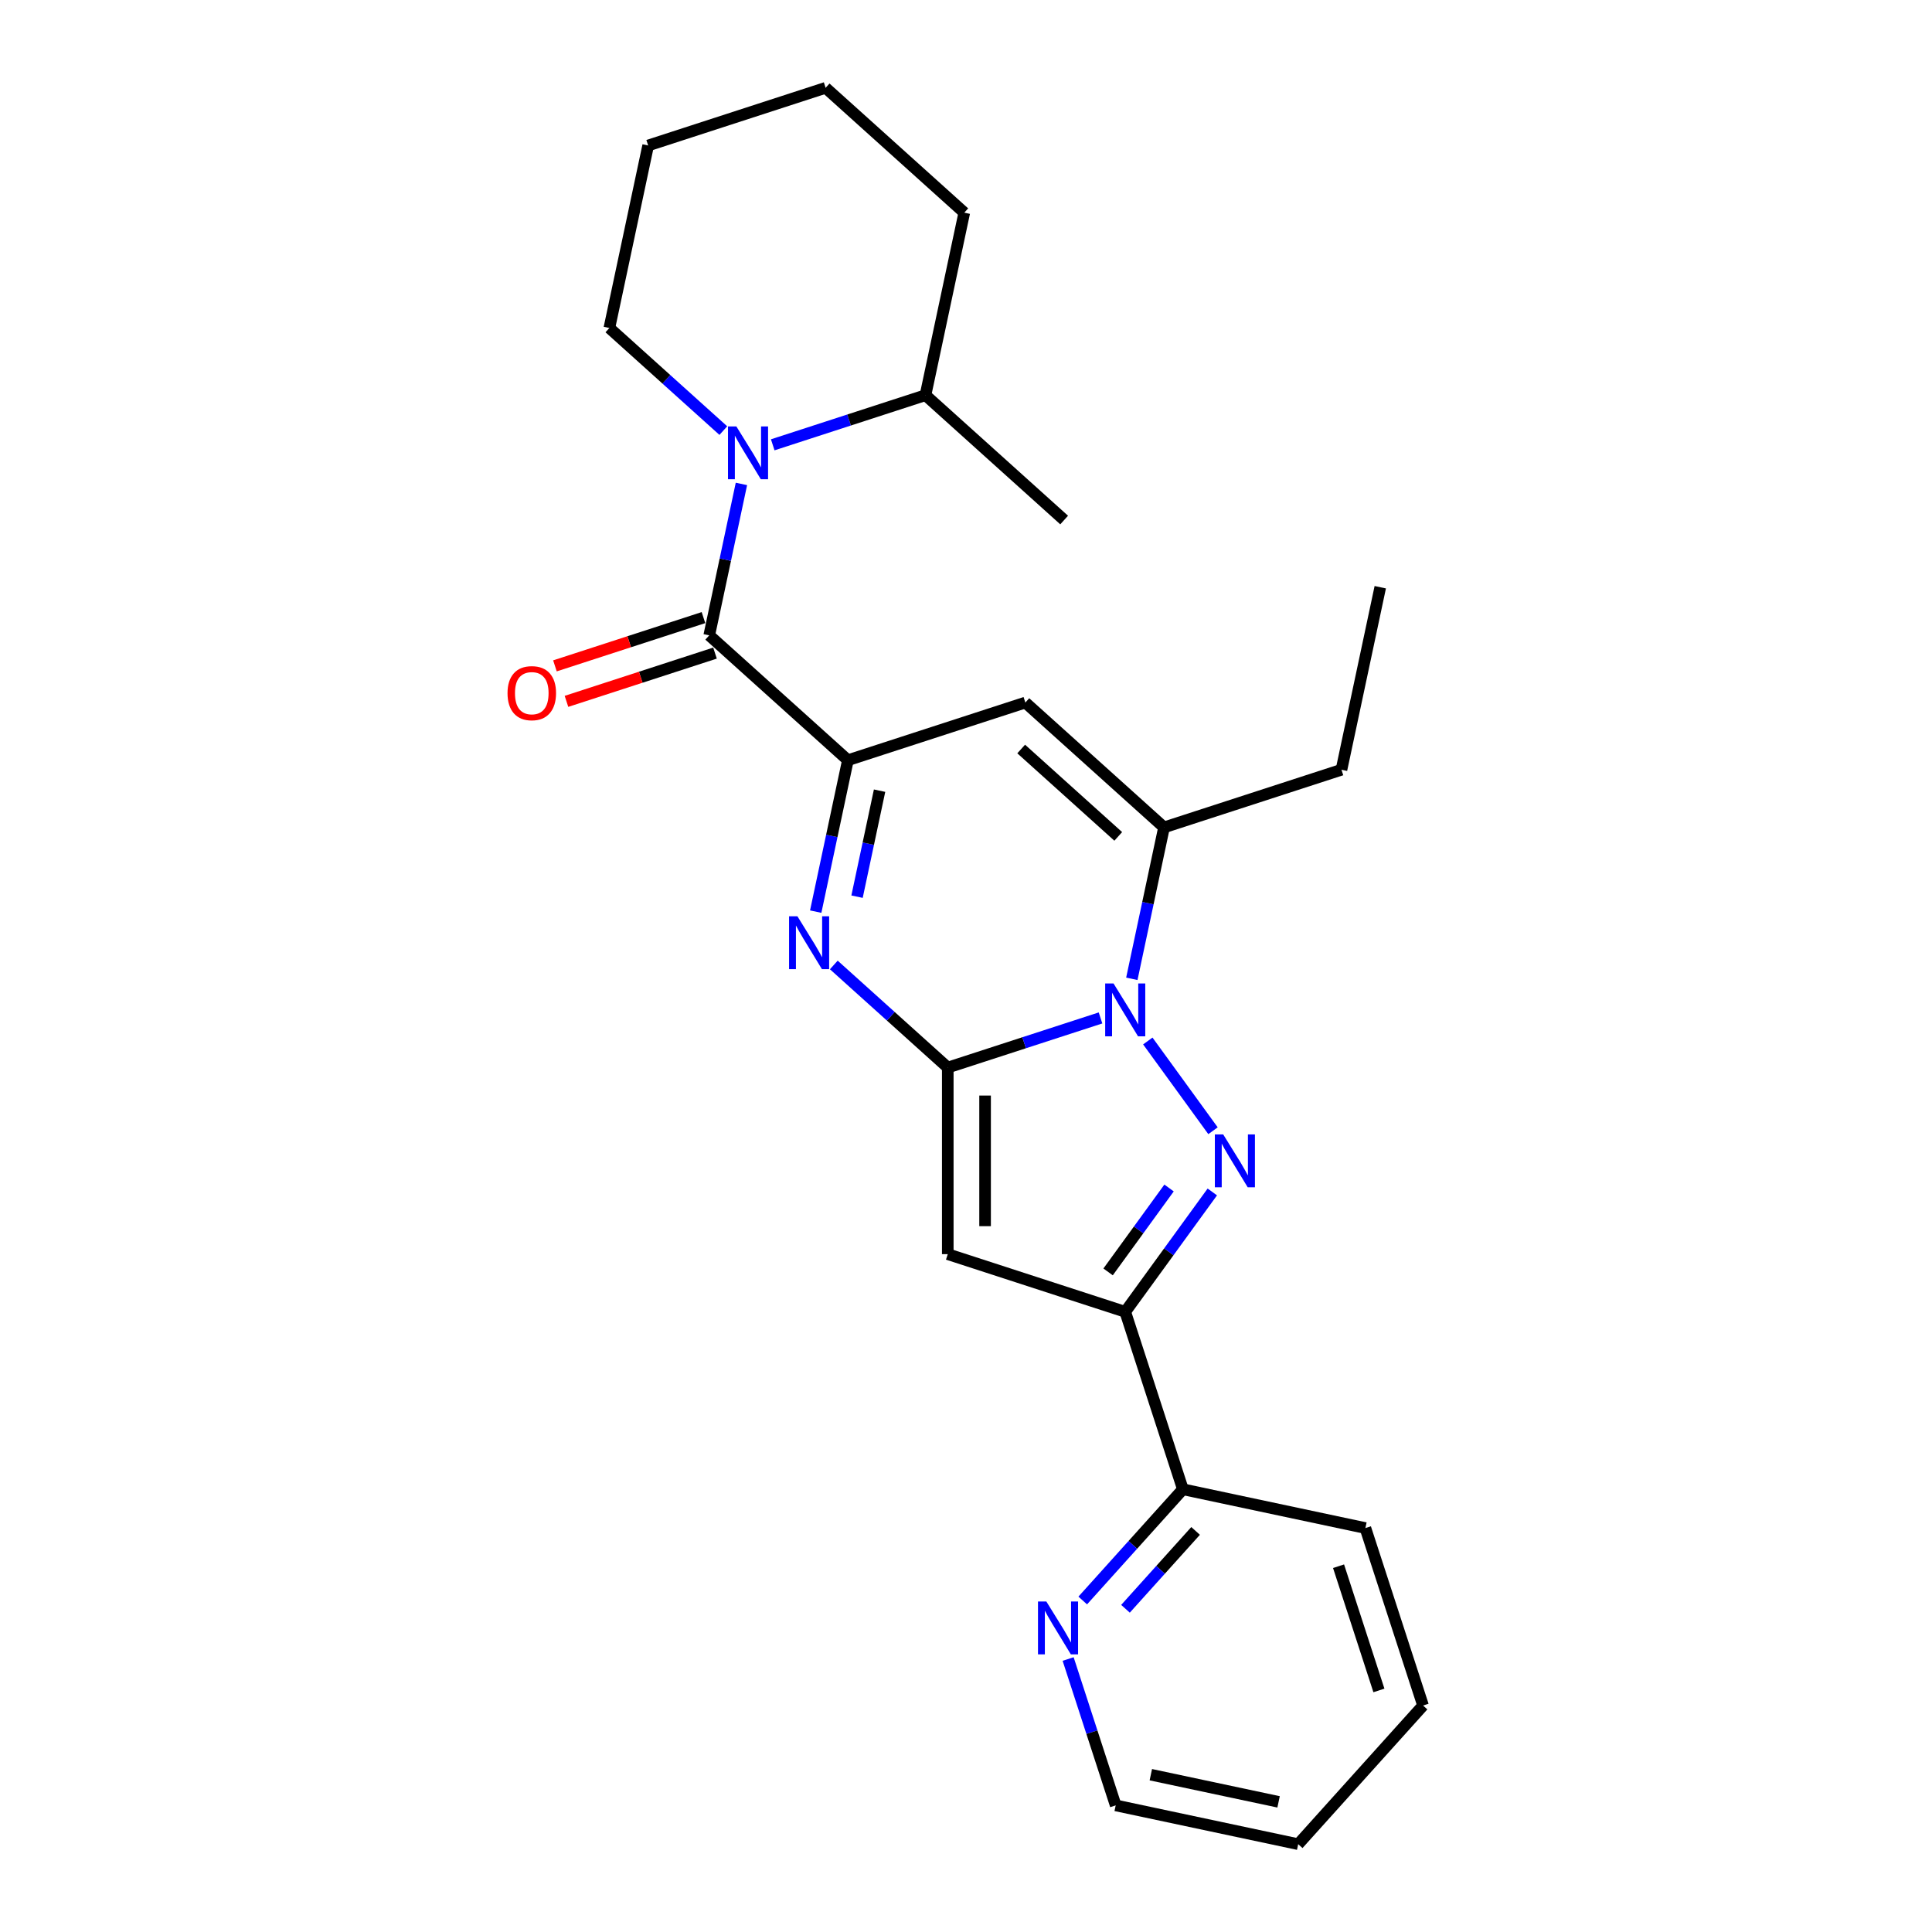 <?xml version='1.0' encoding='iso-8859-1'?>
<svg version='1.1' baseProfile='full'
              xmlns='http://www.w3.org/2000/svg'
                      xmlns:rdkit='http://www.rdkit.org/xml'
                      xmlns:xlink='http://www.w3.org/1999/xlink'
                  xml:space='preserve'
width='1000px' height='1000px' viewBox='0 0 1000 1000'>
<!-- END OF HEADER -->
<rect style='opacity:1.0;fill:#FFFFFF;stroke:none' width='1000' height='1000' x='0' y='0'> </rect>
<path class='bond-0' d='M 490.563,552.57 L 530.095,539.726' style='fill:none;fill-rule:evenodd;stroke:#000000;stroke-width:6px;stroke-linecap:butt;stroke-linejoin:miter;stroke-opacity:1' />
<path class='bond-0' d='M 530.095,539.726 L 569.627,526.881' style='fill:none;fill-rule:evenodd;stroke:#0000FF;stroke-width:6px;stroke-linecap:butt;stroke-linejoin:miter;stroke-opacity:1' />
<path class='bond-2' d='M 490.563,552.57 L 461.07,526.016' style='fill:none;fill-rule:evenodd;stroke:#000000;stroke-width:6px;stroke-linecap:butt;stroke-linejoin:miter;stroke-opacity:1' />
<path class='bond-2' d='M 461.07,526.016 L 431.578,499.461' style='fill:none;fill-rule:evenodd;stroke:#0000FF;stroke-width:6px;stroke-linecap:butt;stroke-linejoin:miter;stroke-opacity:1' />
<path class='bond-4' d='M 490.563,552.57 L 490.563,649.148' style='fill:none;fill-rule:evenodd;stroke:#000000;stroke-width:6px;stroke-linecap:butt;stroke-linejoin:miter;stroke-opacity:1' />
<path class='bond-4' d='M 509.878,567.057 L 509.878,634.662' style='fill:none;fill-rule:evenodd;stroke:#000000;stroke-width:6px;stroke-linecap:butt;stroke-linejoin:miter;stroke-opacity:1' />
<path class='bond-1' d='M 594.104,538.816 L 627.852,585.267' style='fill:none;fill-rule:evenodd;stroke:#0000FF;stroke-width:6px;stroke-linecap:butt;stroke-linejoin:miter;stroke-opacity:1' />
<path class='bond-8' d='M 585.834,506.636 L 594.164,467.448' style='fill:none;fill-rule:evenodd;stroke:#0000FF;stroke-width:6px;stroke-linecap:butt;stroke-linejoin:miter;stroke-opacity:1' />
<path class='bond-8' d='M 594.164,467.448 L 602.493,428.259' style='fill:none;fill-rule:evenodd;stroke:#000000;stroke-width:6px;stroke-linecap:butt;stroke-linejoin:miter;stroke-opacity:1' />
<path class='bond-25' d='M 627.491,616.949 L 604.952,647.971' style='fill:none;fill-rule:evenodd;stroke:#0000FF;stroke-width:6px;stroke-linecap:butt;stroke-linejoin:miter;stroke-opacity:1' />
<path class='bond-25' d='M 604.952,647.971 L 582.414,678.992' style='fill:none;fill-rule:evenodd;stroke:#000000;stroke-width:6px;stroke-linecap:butt;stroke-linejoin:miter;stroke-opacity:1' />
<path class='bond-25' d='M 605.103,614.902 L 589.326,636.617' style='fill:none;fill-rule:evenodd;stroke:#0000FF;stroke-width:6px;stroke-linecap:butt;stroke-linejoin:miter;stroke-opacity:1' />
<path class='bond-25' d='M 589.326,636.617 L 573.549,658.333' style='fill:none;fill-rule:evenodd;stroke:#000000;stroke-width:6px;stroke-linecap:butt;stroke-linejoin:miter;stroke-opacity:1' />
<path class='bond-3' d='M 422.211,471.857 L 430.541,432.669' style='fill:none;fill-rule:evenodd;stroke:#0000FF;stroke-width:6px;stroke-linecap:butt;stroke-linejoin:miter;stroke-opacity:1' />
<path class='bond-3' d='M 430.541,432.669 L 438.871,393.48' style='fill:none;fill-rule:evenodd;stroke:#000000;stroke-width:6px;stroke-linecap:butt;stroke-linejoin:miter;stroke-opacity:1' />
<path class='bond-3' d='M 443.604,464.117 L 449.435,436.685' style='fill:none;fill-rule:evenodd;stroke:#0000FF;stroke-width:6px;stroke-linecap:butt;stroke-linejoin:miter;stroke-opacity:1' />
<path class='bond-3' d='M 449.435,436.685 L 455.266,409.252' style='fill:none;fill-rule:evenodd;stroke:#000000;stroke-width:6px;stroke-linecap:butt;stroke-linejoin:miter;stroke-opacity:1' />
<path class='bond-6' d='M 438.871,393.48 L 367.1,328.857' style='fill:none;fill-rule:evenodd;stroke:#000000;stroke-width:6px;stroke-linecap:butt;stroke-linejoin:miter;stroke-opacity:1' />
<path class='bond-9' d='M 438.871,393.48 L 530.722,363.636' style='fill:none;fill-rule:evenodd;stroke:#000000;stroke-width:6px;stroke-linecap:butt;stroke-linejoin:miter;stroke-opacity:1' />
<path class='bond-5' d='M 490.563,649.148 L 582.414,678.992' style='fill:none;fill-rule:evenodd;stroke:#000000;stroke-width:6px;stroke-linecap:butt;stroke-linejoin:miter;stroke-opacity:1' />
<path class='bond-10' d='M 582.414,678.992 L 612.258,770.843' style='fill:none;fill-rule:evenodd;stroke:#000000;stroke-width:6px;stroke-linecap:butt;stroke-linejoin:miter;stroke-opacity:1' />
<path class='bond-7' d='M 367.1,328.857 L 375.43,289.668' style='fill:none;fill-rule:evenodd;stroke:#000000;stroke-width:6px;stroke-linecap:butt;stroke-linejoin:miter;stroke-opacity:1' />
<path class='bond-7' d='M 375.43,289.668 L 383.759,250.479' style='fill:none;fill-rule:evenodd;stroke:#0000FF;stroke-width:6px;stroke-linecap:butt;stroke-linejoin:miter;stroke-opacity:1' />
<path class='bond-11' d='M 364.115,319.672 L 325.675,332.162' style='fill:none;fill-rule:evenodd;stroke:#000000;stroke-width:6px;stroke-linecap:butt;stroke-linejoin:miter;stroke-opacity:1' />
<path class='bond-11' d='M 325.675,332.162 L 287.234,344.652' style='fill:none;fill-rule:evenodd;stroke:#FF0000;stroke-width:6px;stroke-linecap:butt;stroke-linejoin:miter;stroke-opacity:1' />
<path class='bond-11' d='M 370.084,338.042 L 331.643,350.532' style='fill:none;fill-rule:evenodd;stroke:#000000;stroke-width:6px;stroke-linecap:butt;stroke-linejoin:miter;stroke-opacity:1' />
<path class='bond-11' d='M 331.643,350.532 L 293.203,363.022' style='fill:none;fill-rule:evenodd;stroke:#FF0000;stroke-width:6px;stroke-linecap:butt;stroke-linejoin:miter;stroke-opacity:1' />
<path class='bond-13' d='M 399.966,230.235 L 439.498,217.39' style='fill:none;fill-rule:evenodd;stroke:#0000FF;stroke-width:6px;stroke-linecap:butt;stroke-linejoin:miter;stroke-opacity:1' />
<path class='bond-13' d='M 439.498,217.39 L 479.03,204.545' style='fill:none;fill-rule:evenodd;stroke:#000000;stroke-width:6px;stroke-linecap:butt;stroke-linejoin:miter;stroke-opacity:1' />
<path class='bond-14' d='M 374.392,222.876 L 344.9,196.321' style='fill:none;fill-rule:evenodd;stroke:#0000FF;stroke-width:6px;stroke-linecap:butt;stroke-linejoin:miter;stroke-opacity:1' />
<path class='bond-14' d='M 344.9,196.321 L 315.408,169.766' style='fill:none;fill-rule:evenodd;stroke:#000000;stroke-width:6px;stroke-linecap:butt;stroke-linejoin:miter;stroke-opacity:1' />
<path class='bond-15' d='M 602.493,428.259 L 694.344,398.415' style='fill:none;fill-rule:evenodd;stroke:#000000;stroke-width:6px;stroke-linecap:butt;stroke-linejoin:miter;stroke-opacity:1' />
<path class='bond-26' d='M 602.493,428.259 L 530.722,363.636' style='fill:none;fill-rule:evenodd;stroke:#000000;stroke-width:6px;stroke-linecap:butt;stroke-linejoin:miter;stroke-opacity:1' />
<path class='bond-26' d='M 578.803,432.92 L 528.563,387.683' style='fill:none;fill-rule:evenodd;stroke:#000000;stroke-width:6px;stroke-linecap:butt;stroke-linejoin:miter;stroke-opacity:1' />
<path class='bond-12' d='M 612.258,770.843 L 586.34,799.628' style='fill:none;fill-rule:evenodd;stroke:#000000;stroke-width:6px;stroke-linecap:butt;stroke-linejoin:miter;stroke-opacity:1' />
<path class='bond-12' d='M 586.34,799.628 L 560.422,828.414' style='fill:none;fill-rule:evenodd;stroke:#0000FF;stroke-width:6px;stroke-linecap:butt;stroke-linejoin:miter;stroke-opacity:1' />
<path class='bond-12' d='M 618.837,792.404 L 600.694,812.553' style='fill:none;fill-rule:evenodd;stroke:#000000;stroke-width:6px;stroke-linecap:butt;stroke-linejoin:miter;stroke-opacity:1' />
<path class='bond-12' d='M 600.694,812.553 L 582.551,832.703' style='fill:none;fill-rule:evenodd;stroke:#0000FF;stroke-width:6px;stroke-linecap:butt;stroke-linejoin:miter;stroke-opacity:1' />
<path class='bond-17' d='M 612.258,770.843 L 706.725,790.923' style='fill:none;fill-rule:evenodd;stroke:#000000;stroke-width:6px;stroke-linecap:butt;stroke-linejoin:miter;stroke-opacity:1' />
<path class='bond-16' d='M 552.863,858.705 L 565.171,896.585' style='fill:none;fill-rule:evenodd;stroke:#0000FF;stroke-width:6px;stroke-linecap:butt;stroke-linejoin:miter;stroke-opacity:1' />
<path class='bond-16' d='M 565.171,896.585 L 577.479,934.466' style='fill:none;fill-rule:evenodd;stroke:#000000;stroke-width:6px;stroke-linecap:butt;stroke-linejoin:miter;stroke-opacity:1' />
<path class='bond-18' d='M 479.03,204.545 L 550.802,269.168' style='fill:none;fill-rule:evenodd;stroke:#000000;stroke-width:6px;stroke-linecap:butt;stroke-linejoin:miter;stroke-opacity:1' />
<path class='bond-19' d='M 479.03,204.545 L 499.11,110.078' style='fill:none;fill-rule:evenodd;stroke:#000000;stroke-width:6px;stroke-linecap:butt;stroke-linejoin:miter;stroke-opacity:1' />
<path class='bond-21' d='M 315.408,169.766 L 335.488,75.299' style='fill:none;fill-rule:evenodd;stroke:#000000;stroke-width:6px;stroke-linecap:butt;stroke-linejoin:miter;stroke-opacity:1' />
<path class='bond-20' d='M 694.344,398.415 L 714.424,303.947' style='fill:none;fill-rule:evenodd;stroke:#000000;stroke-width:6px;stroke-linecap:butt;stroke-linejoin:miter;stroke-opacity:1' />
<path class='bond-27' d='M 577.479,934.466 L 671.946,954.545' style='fill:none;fill-rule:evenodd;stroke:#000000;stroke-width:6px;stroke-linecap:butt;stroke-linejoin:miter;stroke-opacity:1' />
<path class='bond-27' d='M 595.665,918.584 L 661.792,932.64' style='fill:none;fill-rule:evenodd;stroke:#000000;stroke-width:6px;stroke-linecap:butt;stroke-linejoin:miter;stroke-opacity:1' />
<path class='bond-23' d='M 706.725,790.923 L 736.569,882.774' style='fill:none;fill-rule:evenodd;stroke:#000000;stroke-width:6px;stroke-linecap:butt;stroke-linejoin:miter;stroke-opacity:1' />
<path class='bond-23' d='M 692.832,810.67 L 713.723,874.965' style='fill:none;fill-rule:evenodd;stroke:#000000;stroke-width:6px;stroke-linecap:butt;stroke-linejoin:miter;stroke-opacity:1' />
<path class='bond-28' d='M 499.11,110.078 L 427.339,45.455' style='fill:none;fill-rule:evenodd;stroke:#000000;stroke-width:6px;stroke-linecap:butt;stroke-linejoin:miter;stroke-opacity:1' />
<path class='bond-24' d='M 335.488,75.299 L 427.339,45.455' style='fill:none;fill-rule:evenodd;stroke:#000000;stroke-width:6px;stroke-linecap:butt;stroke-linejoin:miter;stroke-opacity:1' />
<path class='bond-22' d='M 671.946,954.545 L 736.569,882.774' style='fill:none;fill-rule:evenodd;stroke:#000000;stroke-width:6px;stroke-linecap:butt;stroke-linejoin:miter;stroke-opacity:1' />
<path  class='atom-1' d='M 576.368 509.051
L 585.33 523.538
Q 586.219 524.967, 587.648 527.555
Q 589.078 530.143, 589.155 530.298
L 589.155 509.051
L 592.786 509.051
L 592.786 536.402
L 589.039 536.402
L 579.42 520.563
Q 578.299 518.709, 577.102 516.584
Q 575.943 514.459, 575.595 513.802
L 575.595 536.402
L 572.041 536.402
L 572.041 509.051
L 576.368 509.051
' fill='#0000FF'/>
<path  class='atom-2' d='M 633.135 587.184
L 642.097 601.671
Q 642.986 603.1, 644.415 605.688
Q 645.845 608.277, 645.922 608.431
L 645.922 587.184
L 649.553 587.184
L 649.553 614.535
L 645.806 614.535
L 636.187 598.696
Q 635.066 596.842, 633.869 594.717
Q 632.71 592.592, 632.362 591.936
L 632.362 614.535
L 628.808 614.535
L 628.808 587.184
L 633.135 587.184
' fill='#0000FF'/>
<path  class='atom-3' d='M 412.746 474.272
L 421.708 488.759
Q 422.597 490.188, 424.026 492.776
Q 425.455 495.364, 425.533 495.519
L 425.533 474.272
L 429.164 474.272
L 429.164 501.623
L 425.417 501.623
L 415.797 485.784
Q 414.677 483.93, 413.48 481.805
Q 412.321 479.68, 411.973 479.023
L 411.973 501.623
L 408.419 501.623
L 408.419 474.272
L 412.746 474.272
' fill='#0000FF'/>
<path  class='atom-8' d='M 381.134 220.714
L 390.096 235.201
Q 390.985 236.63, 392.414 239.218
Q 393.843 241.806, 393.921 241.961
L 393.921 220.714
L 397.552 220.714
L 397.552 248.065
L 393.805 248.065
L 384.185 232.226
Q 383.065 230.372, 381.868 228.247
Q 380.709 226.122, 380.361 225.466
L 380.361 248.065
L 376.807 248.065
L 376.807 220.714
L 381.134 220.714
' fill='#0000FF'/>
<path  class='atom-12' d='M 262.694 358.778
Q 262.694 352.211, 265.939 348.541
Q 269.184 344.871, 275.249 344.871
Q 281.314 344.871, 284.559 348.541
Q 287.804 352.211, 287.804 358.778
Q 287.804 365.423, 284.52 369.209
Q 281.237 372.956, 275.249 372.956
Q 269.222 372.956, 265.939 369.209
Q 262.694 365.461, 262.694 358.778
M 275.249 369.865
Q 279.421 369.865, 281.661 367.084
Q 283.941 364.264, 283.941 358.778
Q 283.941 353.408, 281.661 350.704
Q 279.421 347.961, 275.249 347.961
Q 271.077 347.961, 268.797 350.666
Q 266.557 353.37, 266.557 358.778
Q 266.557 364.302, 268.797 367.084
Q 271.077 369.865, 275.249 369.865
' fill='#FF0000'/>
<path  class='atom-13' d='M 541.589 828.939
L 550.551 843.426
Q 551.44 844.855, 552.869 847.444
Q 554.299 850.032, 554.376 850.187
L 554.376 828.939
L 558.007 828.939
L 558.007 856.29
L 554.26 856.29
L 544.641 840.451
Q 543.52 838.597, 542.323 836.472
Q 541.164 834.348, 540.816 833.691
L 540.816 856.29
L 537.262 856.29
L 537.262 828.939
L 541.589 828.939
' fill='#0000FF'/>
</svg>
